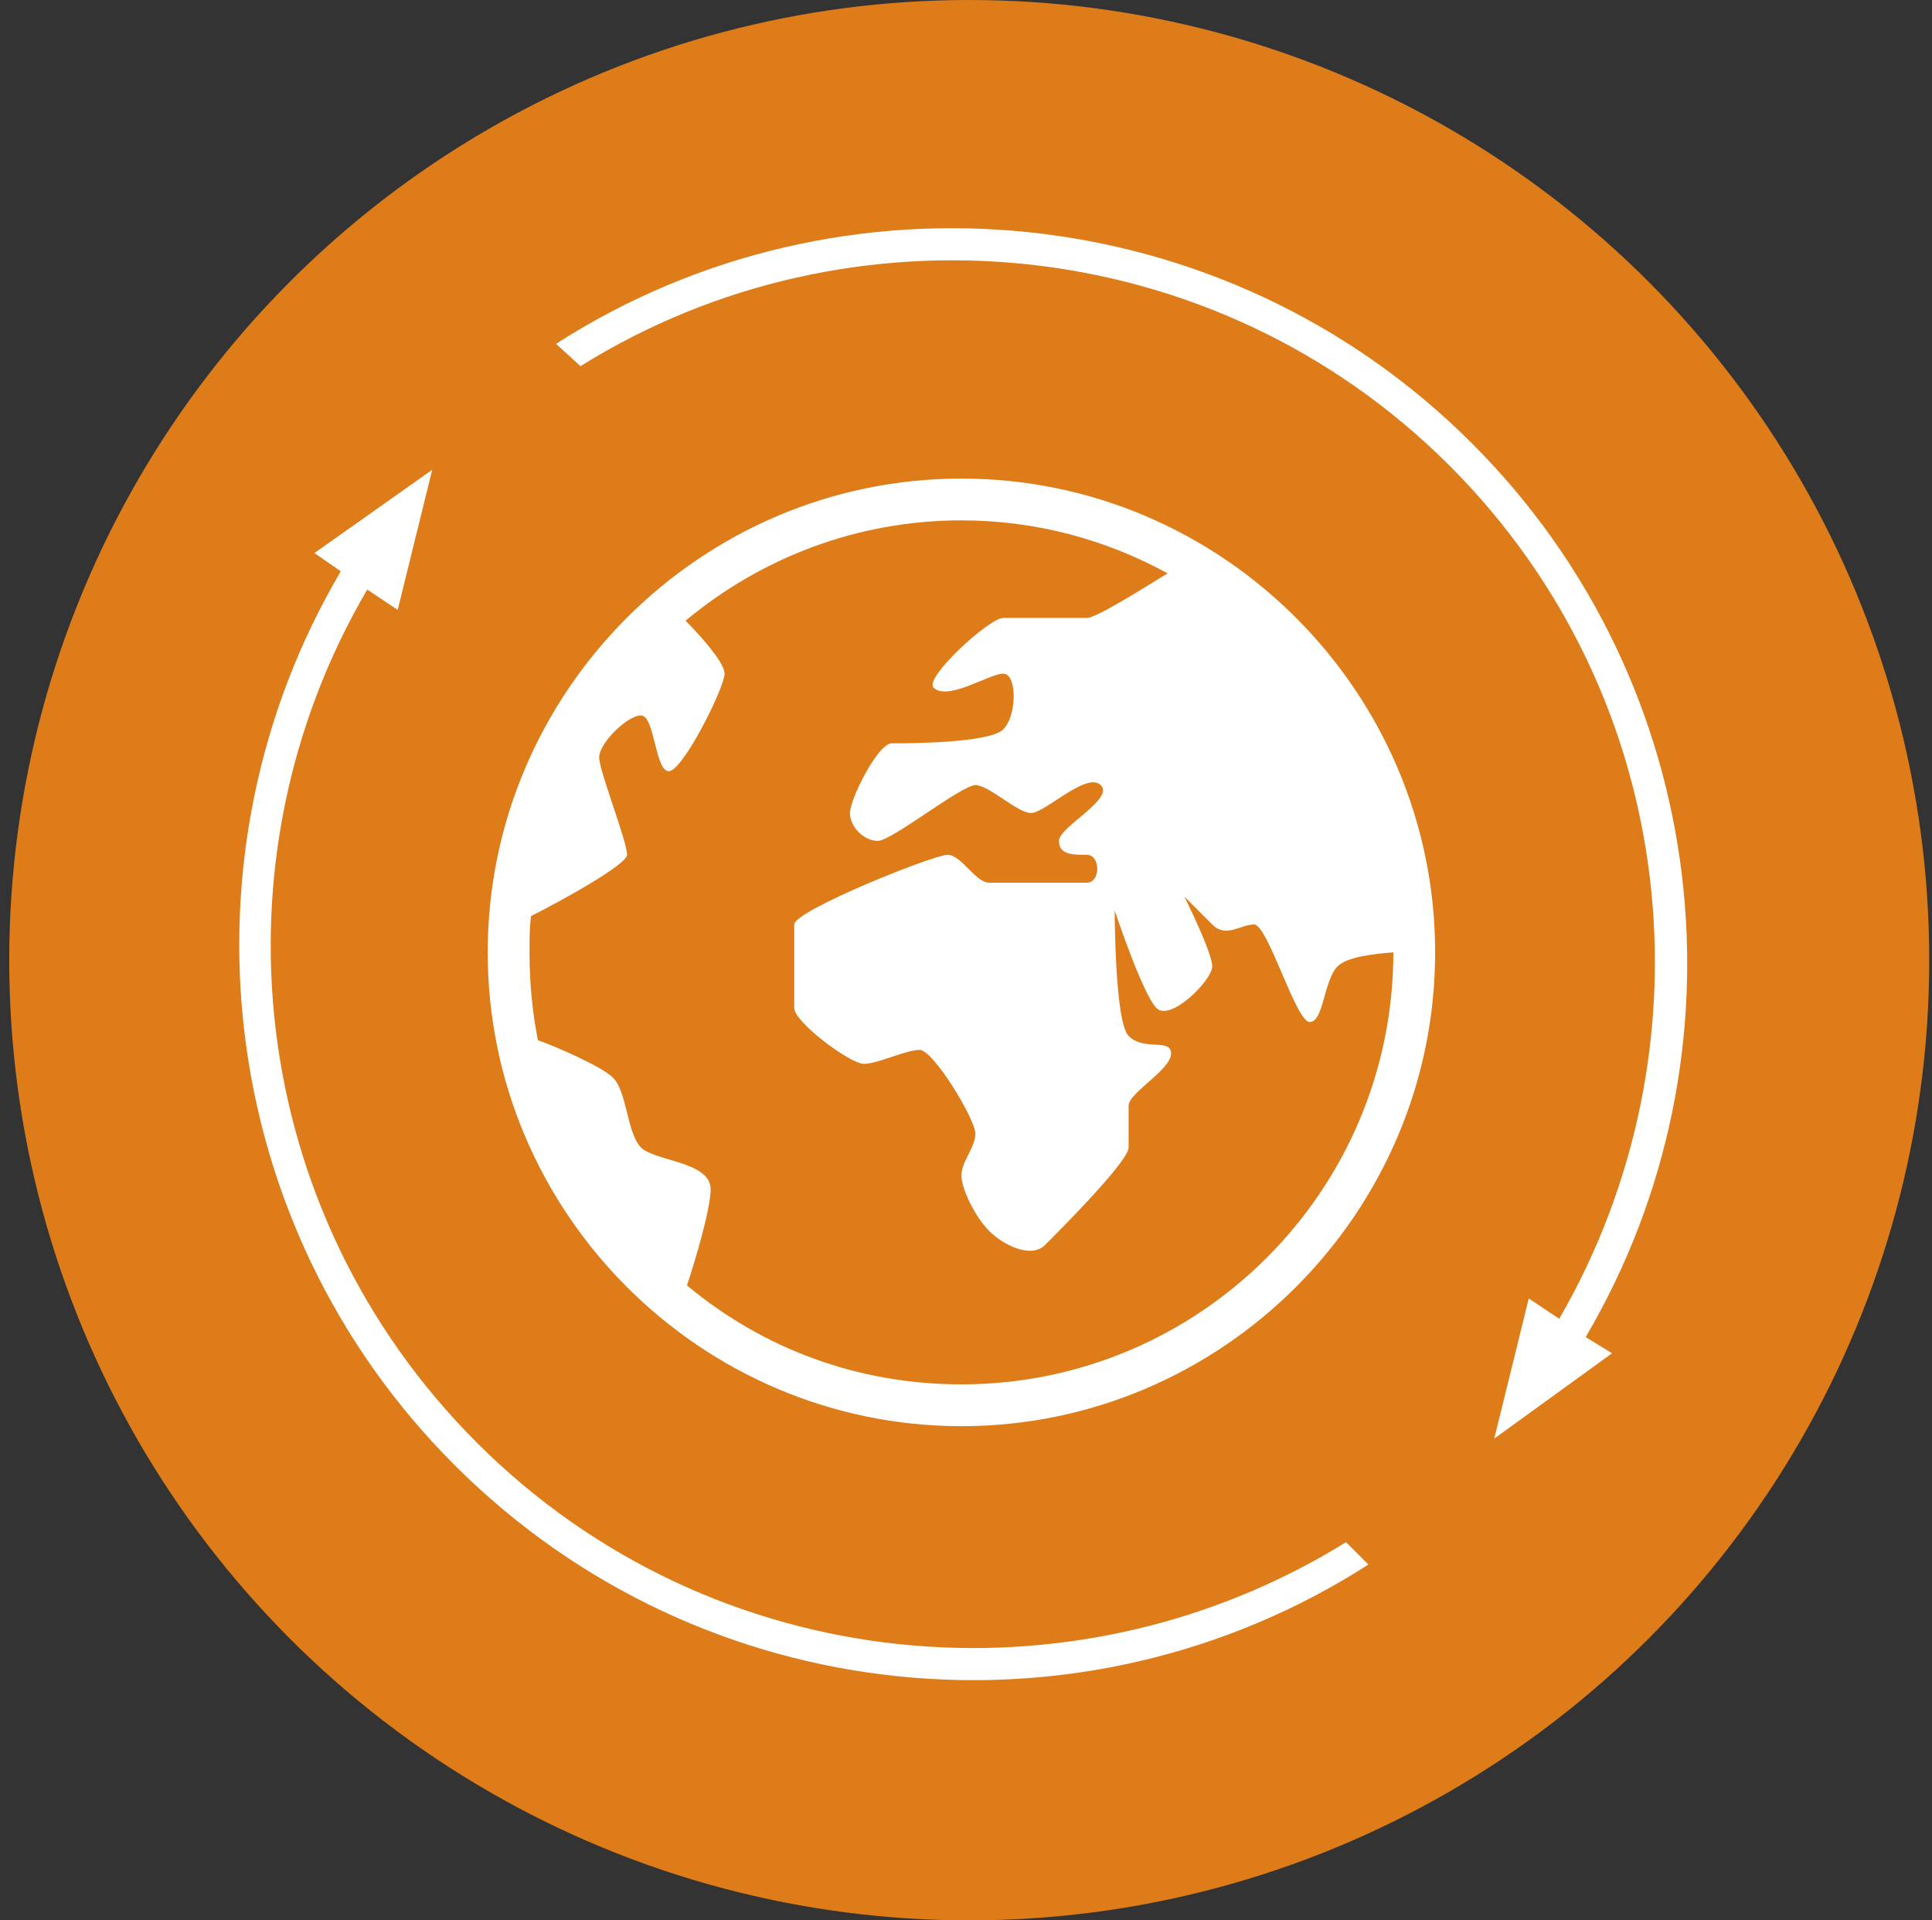 <svg width="161" height="160" viewBox="0 0 161 160" fill="none" xmlns="http://www.w3.org/2000/svg">
<rect x="0" y="0" width="161" height="160" fill="#333333" stroke="none"/>
<circle cx="80.769" cy="80" r="80" fill="#DE7C1A"/>
<g clip-path="url(#clip0_821_69208)">
<path d="M114.031 130.353C90.337 145.582 58.523 142.708 37.876 122.062C17.736 101.922 14.522 71.124 28.4 47.6L26.202 46.078L36.019 39.14L33.14 50.814L30.602 49.122C17.401 71.631 20.45 100.907 39.739 120.2C59.368 139.83 89.49 142.538 112.168 128.49L114.031 130.353Z" fill="white"/>
<path d="M46.338 28.647C70.032 13.418 102.017 16.292 122.662 36.938C142.803 57.078 146.016 87.876 132.139 111.4L134.337 112.752L124.52 119.86L127.398 108.186L129.936 109.878C142.968 87.369 140.089 58.093 120.8 38.8C101.17 19.17 70.878 16.462 48.371 30.509L46.338 28.647Z" fill="white"/>
</g>
<path d="M80.119 39.873C58.408 39.873 40.643 57.638 40.643 79.349C40.643 101.06 58.408 118.825 80.119 118.825C101.83 118.825 119.595 101.06 119.595 79.349C119.595 57.638 101.83 39.873 80.119 39.873ZM80.119 115.342C71.411 115.342 63.514 112.321 57.247 107.096C57.945 105.006 59.22 100.711 59.22 99.087C59.22 96.765 54.576 96.765 53.414 95.604C52.254 94.443 52.254 90.96 51.092 89.798C50.163 88.869 46.448 87.245 44.825 86.665C44.362 84.342 44.126 81.902 44.126 79.349C44.126 78.306 44.126 77.376 44.244 76.328C46.797 75.049 52.254 72.033 52.254 71.221C52.254 70.06 49.931 64.255 49.931 63.094C49.931 61.933 52.254 59.611 53.414 59.611C54.576 59.611 54.576 64.255 55.737 64.255C56.898 64.255 60.381 57.289 60.381 56.127C60.381 55.084 57.828 52.413 57.129 51.715C63.401 46.49 71.411 43.356 80.119 43.356C86.387 43.356 92.192 44.979 97.304 47.769C95.213 49.043 91.381 51.483 90.569 51.483H83.603C82.442 51.483 76.986 56.477 77.797 57.289C78.959 58.45 82.442 56.127 83.603 56.127C84.764 56.127 84.764 59.611 83.603 60.772C82.442 61.933 75.475 61.933 74.314 61.933C73.153 61.933 70.831 66.577 70.831 67.738C70.831 68.899 71.992 70.06 73.153 70.06C74.314 70.06 80.12 65.416 81.281 65.416C82.442 65.416 84.764 67.738 85.925 67.738C87.086 67.738 90.569 64.255 91.73 65.416C92.891 66.577 88.247 68.899 88.247 70.06C88.247 71.221 89.408 71.221 90.569 71.221C91.73 71.221 91.73 73.543 90.569 73.543H82.442C81.281 73.543 80.12 71.221 78.959 71.221C77.797 71.221 66.187 75.866 66.187 77.027V83.993C66.187 85.154 70.831 88.637 71.992 88.637C73.153 88.637 75.475 87.476 76.636 87.476C77.797 87.476 81.281 93.282 81.281 94.443C81.281 95.604 80.12 96.765 80.12 97.926C80.12 99.087 81.281 101.409 82.442 102.57C83.603 103.731 85.925 104.892 87.086 103.731C88.247 102.57 94.052 96.765 94.052 95.604V92.121C94.052 90.96 98.116 88.869 97.535 87.476C97.186 86.664 95.213 87.476 94.052 86.315C92.891 85.154 92.891 75.866 92.891 75.866C92.891 75.866 95.213 82.832 96.374 83.993C97.535 85.154 101.019 81.671 101.019 80.51C101.019 79.349 98.697 74.704 98.697 74.704L101.019 77.027C102.18 78.188 103.341 77.027 104.502 77.027C105.663 77.027 107.985 85.154 109.146 85.154C110.307 85.154 110.307 81.671 111.468 80.51C112.28 79.698 114.602 79.467 116.113 79.349C116.113 99.205 99.975 115.342 80.119 115.342Z" fill="white"/>
<defs>
<clipPath id="clip0_821_69208">
<rect width="121" height="121" fill="white" transform="translate(19.77 19)"/>
</clipPath>
</defs>
</svg>

